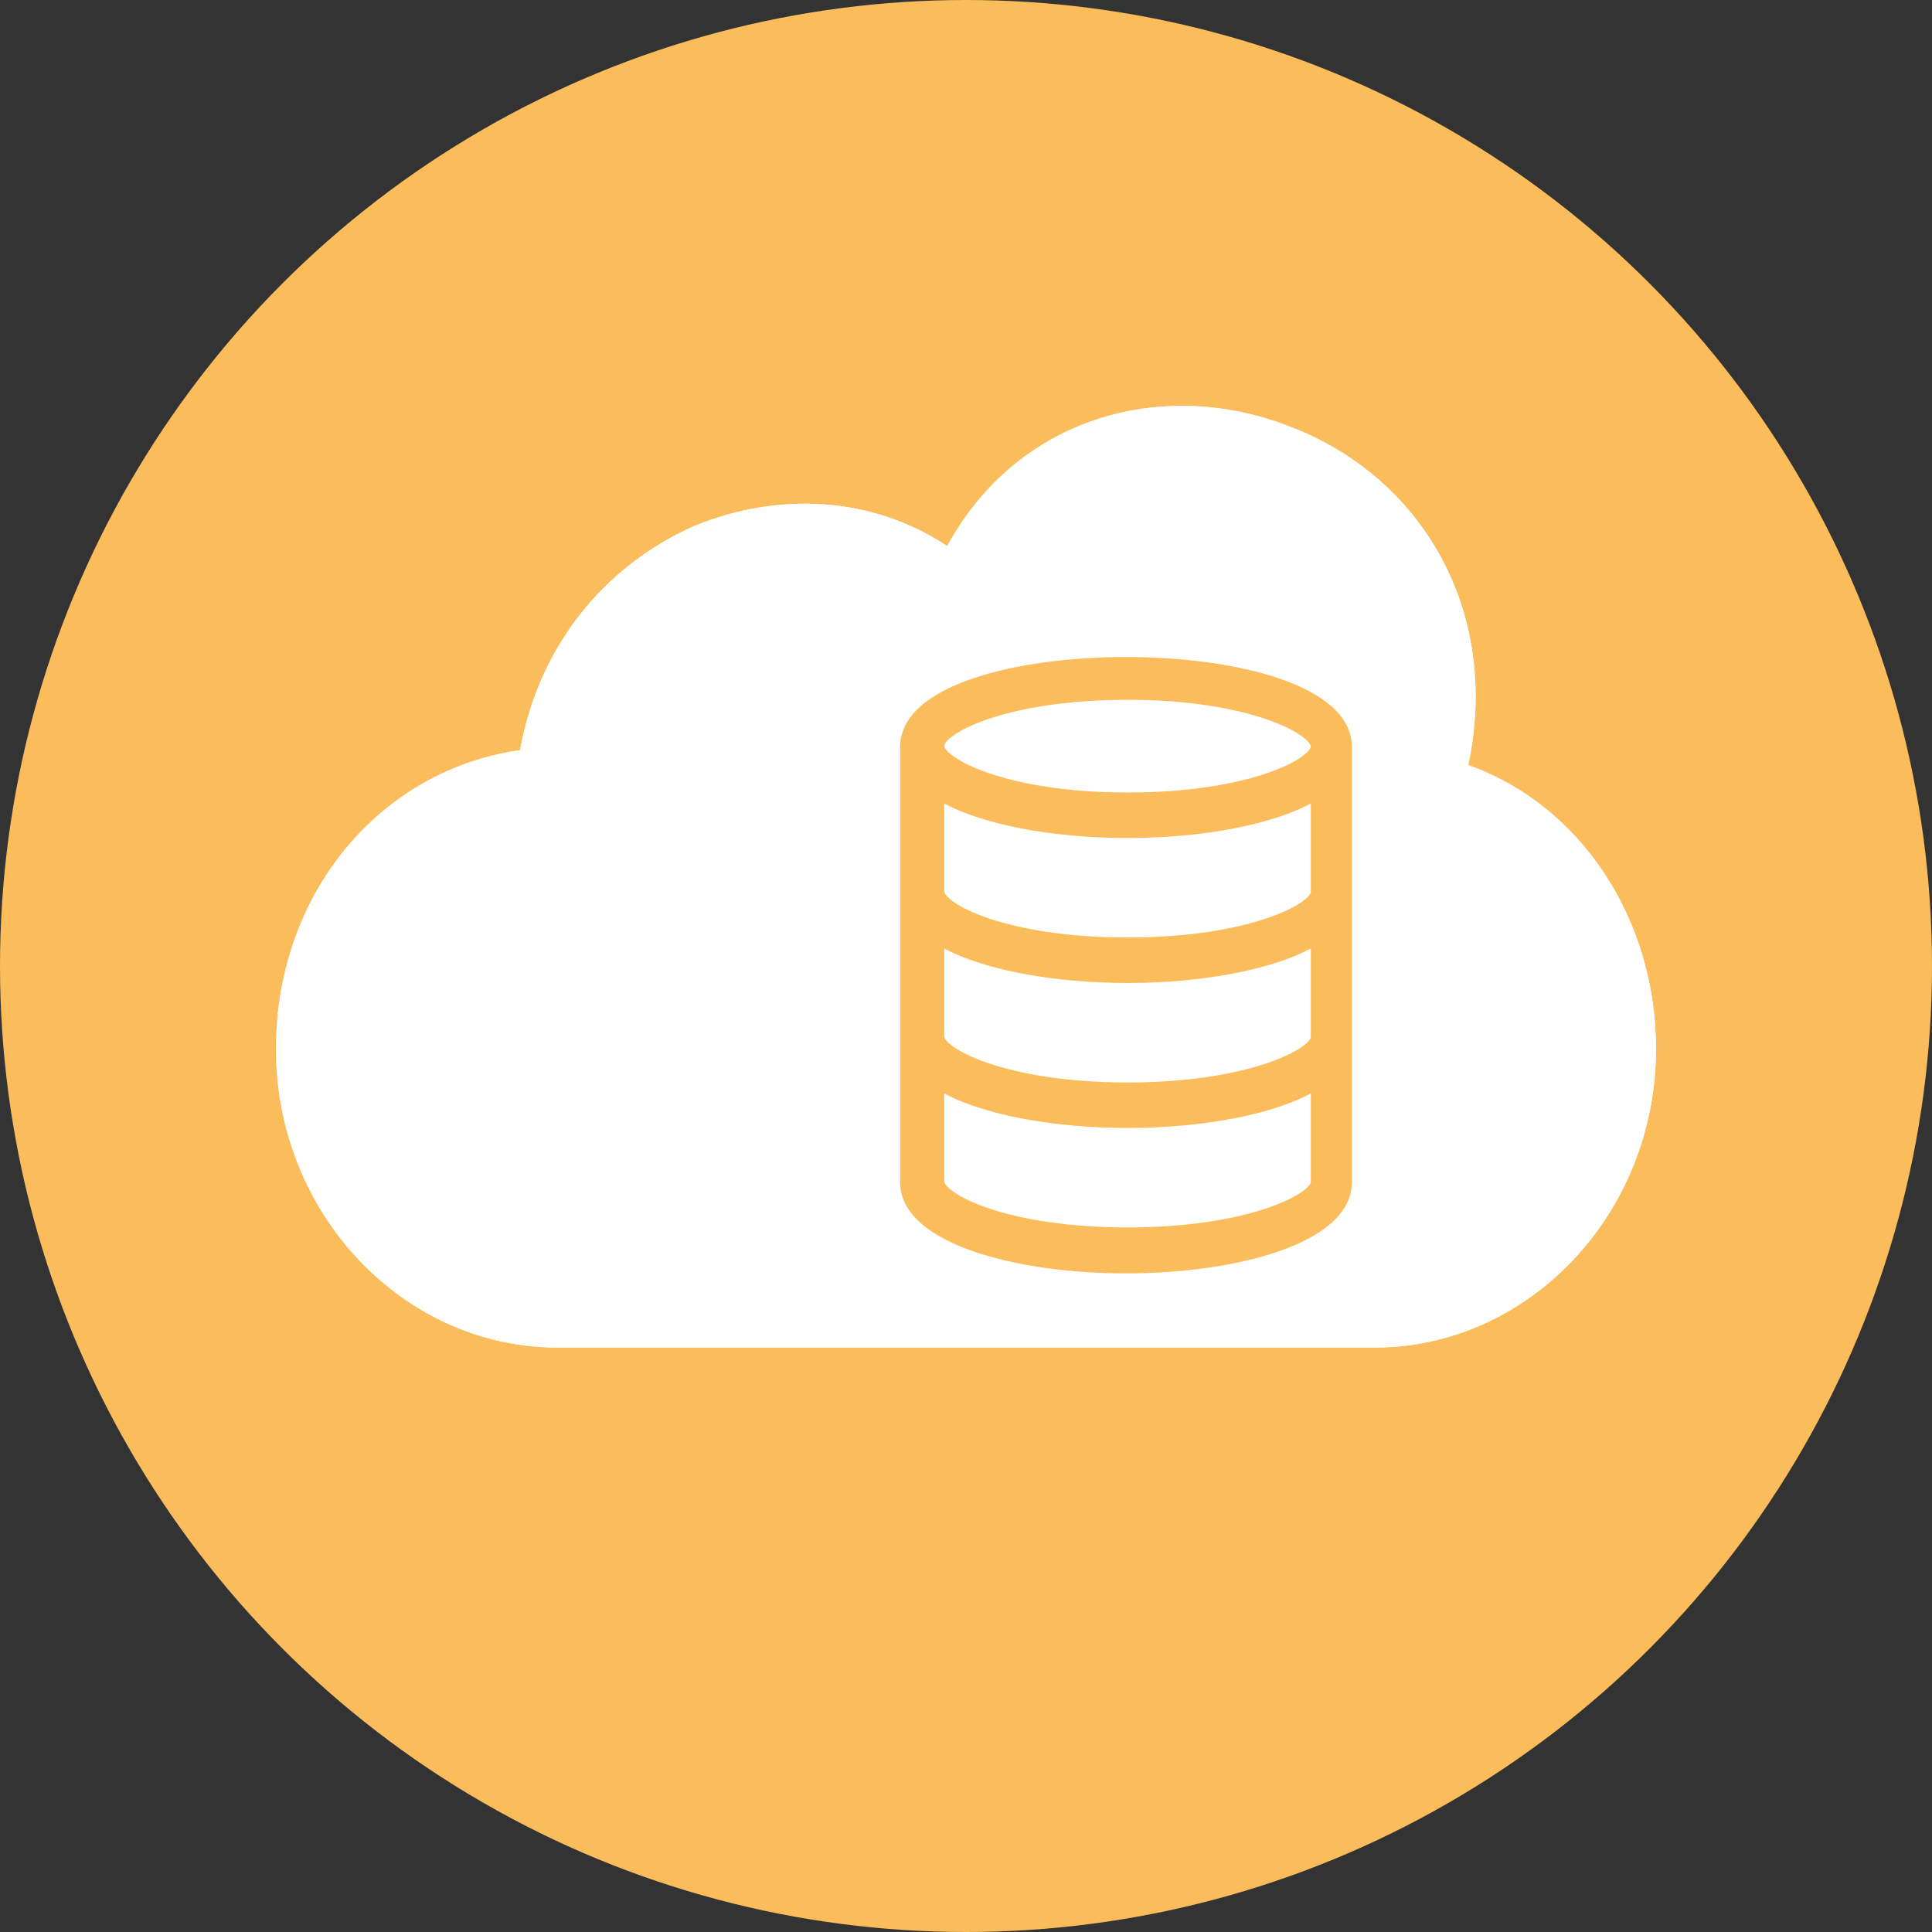 <?xml version="1.0" encoding="UTF-8"?>
<svg width="119px" height="119px" viewBox="0 0 119 119" version="1.1" xmlns="http://www.w3.org/2000/svg" xmlns:xlink="http://www.w3.org/1999/xlink">
    <rect x="0" y="0" width="119" height="119" fill="#333333" stroke="none"/>
    <title>1. Icon</title>
    <g id="v5_Website-Phase3" stroke="none" stroke-width="1" fill="none" fill-rule="evenodd">
        <g id="Homepage_Aug21" transform="translate(-263, -1540)">
            <g id="MODULE--3-Things" transform="translate(0, 1172)">
                <g id="1.-Icon" transform="translate(263, 368)">
                    <circle id="Oval" fill="#FBBC5B" cx="59.5" cy="59.5" r="59.5"></circle>
                    <g id="Cloud_Data_secure-Copy" transform="translate(17, 25)" fill="#FFFFFF" fill-rule="nonzero">
                        <path d="M73.435,22.127 C80.374,24.58 85,31.632 85,39.604 C85,49.722 77.194,58 67.653,58 L17.347,58 C7.806,58 0,49.722 0,39.604 C0,30.099 6.361,22.433 15.034,21.207 C16.19,14.768 20.238,9.863 25.731,7.41 C30.935,5.263 36.718,5.57 41.344,8.636 C45.68,0.664 54.643,-1.789 62.449,1.278 C70.544,4.344 75.459,12.622 73.435,22.127 Z" id="Path"></path>
                        <ellipse id="Oval" cx="64.755" cy="41.388" rx="1.644" ry="1.625"></ellipse>
                        <ellipse id="Oval" cx="64.755" cy="51.354" rx="1.644" ry="1.625"></ellipse>
                    </g>
                    <g id="Cloud_Data_secure-Copy-2" transform="translate(17, 25)" fill-rule="nonzero">
                        <path d="M73.435,22.127 C80.374,24.58 85,31.632 85,39.604 C85,49.722 77.194,58 67.653,58 L17.347,58 C7.806,58 0,49.722 0,39.604 C0,30.099 6.361,22.433 15.034,21.207 C16.19,14.768 20.238,9.863 25.731,7.41 C30.935,5.263 36.718,5.57 41.344,8.636 C45.68,0.664 54.643,-1.789 62.449,1.278 C70.544,4.344 75.459,12.622 73.435,22.127 Z M71.424,25.266 C69.897,24.936 68.648,24.182 69.259,22.536 C72.008,14.307 67.989,7.027 60.965,4.394 C53.941,1.431 46.774,3.006 43.72,10.906 C43.415,12.552 42.632,14.458 41.411,13.141 C37.701,8.711 31.419,8.711 26.533,11.015 C21.952,12.99 18.899,17.599 18.288,22.865 C18.288,24.511 17.372,24.936 15.845,24.936 C8.516,24.936 4,31.942 4,39.842 C4,47.742 11.885,54.952 15.845,55 L68.98,55 C74.812,54.029 81,47.876 81,39.976 C81,33.064 77.836,26.582 71.424,25.266 Z" id="Shape" fill="#FFFFFF"></path>
                        <path d="M38.692,21.006 L38.692,47.827 C38.692,51.332 45.562,53.183 52.356,53.183 C59.15,53.183 66.019,51.332 66.019,47.827 L66.019,21.006 C66.019,13.956 38.692,13.956 38.692,21.006 Z M52.448,17.854 C60.053,17.854 63.988,20.03 63.988,20.979 C63.988,21.929 60.053,24.065 52.448,24.065 C44.843,24.065 40.908,21.889 40.908,20.94 C40.908,19.99 44.843,17.854 52.448,17.854 Z M52.448,50.854 C44.843,50.854 40.908,48.709 40.908,47.773 L40.908,41.924 C43.481,43.445 47.983,44.225 52.448,44.225 C56.913,44.225 61.415,43.445 63.988,41.924 L63.988,47.812 C63.988,48.709 60.053,50.854 52.448,50.854 Z M52.448,41.924 C44.843,41.924 40.908,39.78 40.908,38.844 L40.908,32.995 C43.481,34.516 47.983,35.295 52.448,35.295 C56.913,35.295 61.415,34.516 63.988,32.995 L63.988,38.883 C63.988,39.78 60.053,41.924 52.448,41.924 Z M52.448,32.995 C44.843,32.995 40.908,30.85 40.908,29.914 L40.908,24.065 C43.481,25.586 47.983,26.366 52.448,26.366 C56.913,26.366 61.415,25.586 63.988,24.065 L63.988,29.953 C63.988,30.85 60.053,32.995 52.448,32.995 Z" id="Shape" stroke="#FBBC5B" stroke-width="0.5" fill="#FBBC5B"></path>
                    </g>
                </g>
            </g>
        </g>
    </g>
</svg>